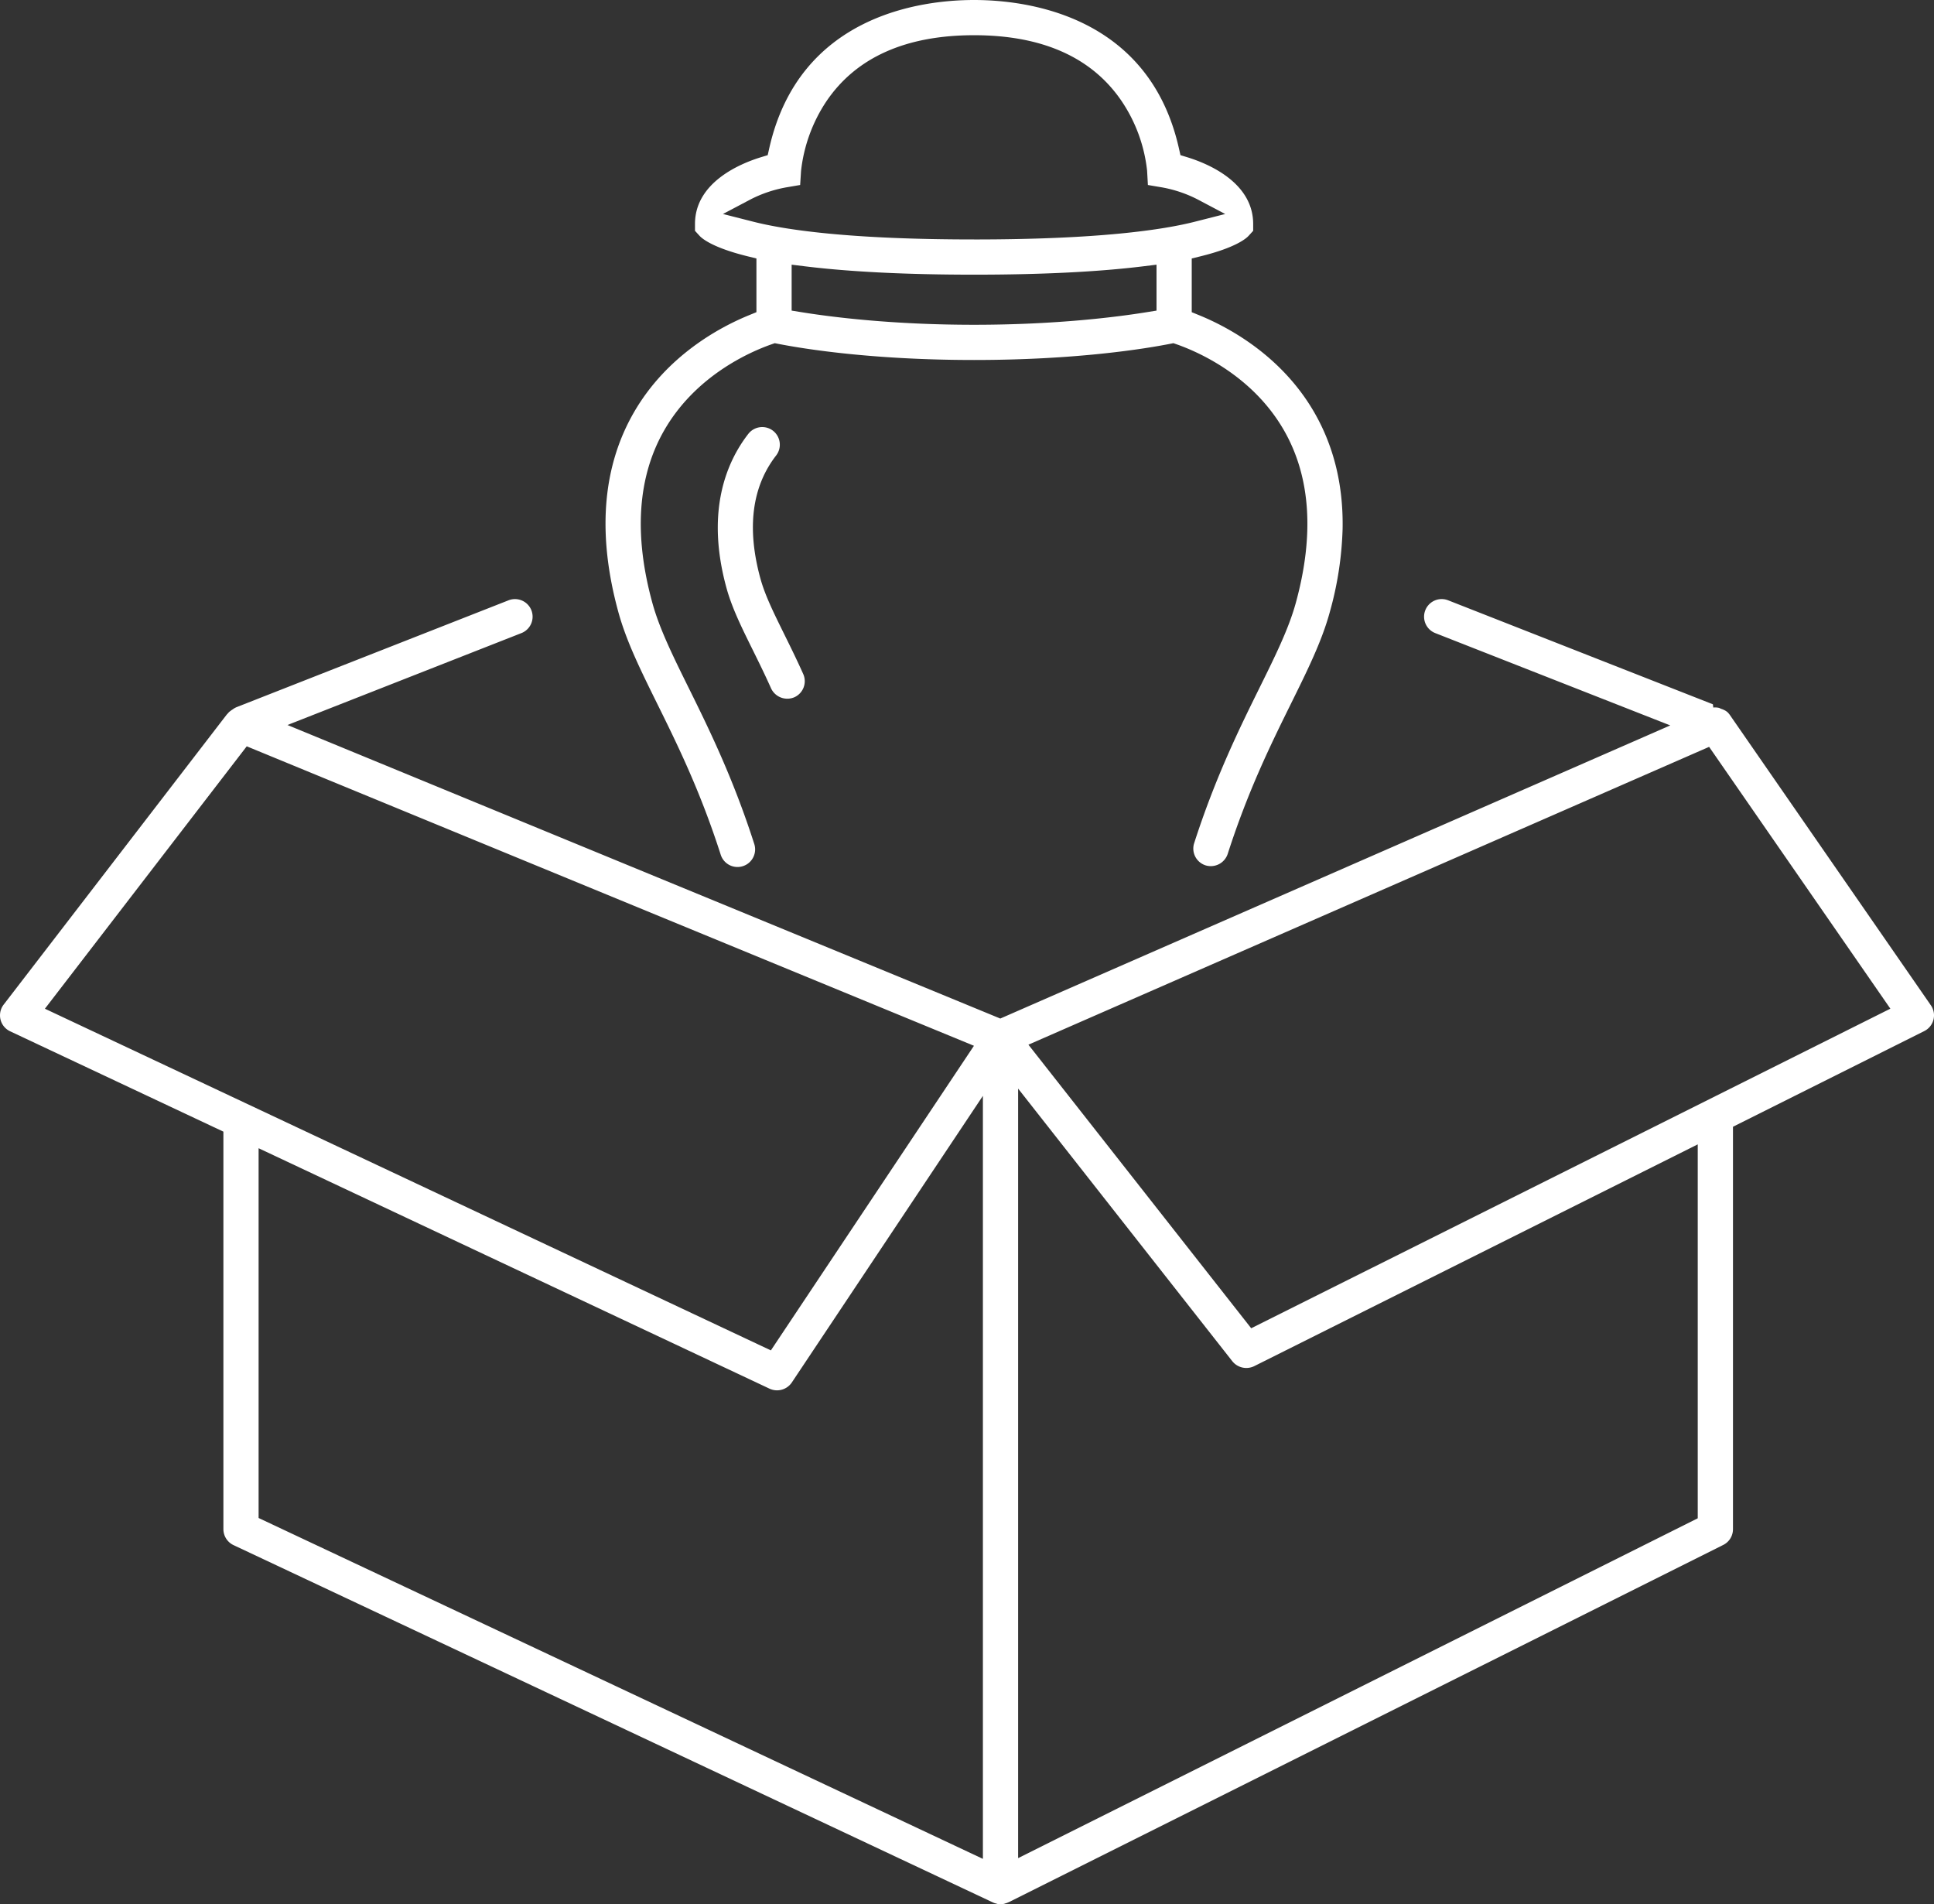 <svg xmlns="http://www.w3.org/2000/svg" width="806.648" height="794.161" viewBox="0 0 806.648 794.161">
  <rect x="0" y="0" width="806.648" height="794.161" fill="#333333" stroke="none"/>
  <path id="paket" d="M485.091,252.541,401.225,131.406a7.425,7.425,0,0,0-.855-1l-.224-.226c-.068-.05-.143-.1-.219-.156l-.294-.219a8.938,8.938,0,0,0-1.929-.88,7.422,7.422,0,0,1-.865-.4,6.99,6.99,0,0,0-2.469-.171l-.028.005-.161-1.355L283.749,83.631a7.347,7.347,0,1,0-5.369,13.678l98.017,38.5L96.967,258.061-200.348,135.639l97.582-38.33a7.364,7.364,0,0,0,4.154-9.528,7.368,7.368,0,0,0-9.528-4.147l-113.4,44.546a7.143,7.143,0,0,0-1.476.82l-.111.075a5.764,5.764,0,0,1-.533.355c-.093.06-.262.194-.432.324-.259.194-.44.329-.609.483-.153.146-.329.35-.505.553-.148.168-.307.332-.468.49l-93.048,120.969a7.33,7.33,0,0,0-1.521,4.557,7.205,7.205,0,0,0,.2,1.65,7.333,7.333,0,0,0,4.016,4.921l88.954,41.855V471.021a7.374,7.374,0,0,0,4.217,6.644l316.8,149.056a7.247,7.247,0,0,0,1.215.417c.181.045.357.1.531.161a6.82,6.82,0,0,0,2.962-.05,2.387,2.387,0,0,1,.44-.153,7.519,7.519,0,0,0,1.061-.377l.5-.211,297.84-148.915a7.319,7.319,0,0,0,4.061-6.571V303.19l79.79-39.9a7.339,7.339,0,0,0,2.751-10.751M85.972,269.42,1.276,396.457-301.518,253.964l84.183-109.436Zm3.734,339.1L-212.386,466.356V312.145L.751,412.443a7.446,7.446,0,0,0,9.237-2.57L89.707,290.3ZM104.4,287.277l89.369,113.741a7.49,7.49,0,0,0,9.063,2.032l185.029-92.515V466.482L104.4,608.21Zm363.8-33.33L201.615,387.23,108.691,268.965l283.916-124.21ZM-3.077,74.6C-8.858,53.558-6.655,36.276,3.469,23.235a7.361,7.361,0,0,0-1.3-10.31,7.319,7.319,0,0,0-4.491-1.537A7.351,7.351,0,0,0-8.139,14.23c-9.015,11.613-17.912,32.194-9.1,64.267,2.286,8.3,6.264,16.353,10.874,25.678l.131.264c2.452,4.967,4.987,10.1,7.6,15.936a7.468,7.468,0,0,0,9.7,3.694,7.343,7.343,0,0,0,3.7-9.7c-2.711-6.048-5.414-11.525-7.8-16.358l-.168-.34C2.34,88.631-1.168,81.529-3.077,74.6M239.736,53.786h0c.329-18.068-3.651-34.366-11.824-48.534-13.733-23.789-35.951-35.589-47.976-40.5l-3.126-1.277v-22.4l3.825-.943c14.548-3.6,18.891-7.406,19.876-8.487l1.924-2.107v-2.847c0-17.54-19.258-25.321-27.539-27.853l-2.794-.855-.641-2.849c-12.543-55.716-63.751-61.817-85.189-61.855h-.505c-21.426.038-72.633,6.139-85.174,61.852l-.641,2.852-2.794.855c-8.278,2.532-27.536,10.313-27.536,27.853v2.847l1.919,2.1c.988,1.081,5.336,4.891,19.882,8.49l3.825.943v22.4l-3.128,1.28C-19.9-30.334-42.118-18.537-55.851,5.26c-13.2,22.877-15.378,50.933-6.458,83.391,3.332,12.106,9.229,24.046,16.059,37.872,8.485,17.176,18.046,36.534,26.613,63.236a7.333,7.333,0,0,0,6.958,5.1,7.394,7.394,0,0,0,2.281-.352,7.286,7.286,0,0,0,4.285-3.634,7.3,7.3,0,0,0,.463-5.605c-8.917-27.793-19.175-48.549-27.416-65.225C-39.583,106.852-45.189,95.5-48.143,84.758c-7.806-28.4-6.166-52.6,4.871-71.909C-30.183-10.042-7.53-19.948,1.6-23.144L2.891-23.6l1.34.264c10.341,2.029,39.011,6.747,81.8,6.747s71.459-4.718,81.8-6.747l1.34-.264,1.293.455c9.136,3.2,31.794,13.122,44.87,35.988,11.037,19.313,12.677,43.5,4.871,71.906-2.962,10.771-8.575,22.13-15.076,35.282-8.2,16.595-18.41,37.251-27.307,64.893a7.343,7.343,0,0,0,4.738,9.242,7.429,7.429,0,0,0,9.244-4.743c8.548-26.553,18.076-45.836,26.478-62.848,6.868-13.9,12.762-25.826,16.084-37.932a142.6,142.6,0,0,0,5.371-34.859M9.937-56.339l5.643.694c18.783,2.3,42.484,3.473,70.45,3.473s51.668-1.169,70.45-3.473l5.641-.694v19.155l-4.227.681c-12.106,1.951-37.54,5.228-71.861,5.228-34.341,0-59.768-3.277-71.866-5.228l-4.23-.681ZM86.03-66.86c-52.083,0-78.822-4.024-92.085-7.4L-18.711-77.48l11.55-6.1a52.935,52.935,0,0,1,14.834-5l5.812-.991.377-5.874a65.208,65.208,0,0,1,10.572-29.03c12.375-18.29,33.1-27.562,61.6-27.562s49.216,9.272,61.593,27.562a64.358,64.358,0,0,1,10.562,28.889l.337,6.015,5.827.986a52.806,52.806,0,0,1,14.87,5.012l11.545,6.1L178.11-74.256c-13.26,3.375-40,7.4-92.079,7.4" transform="translate(320.248 166.723)" fill="#fff"/>
</svg>
